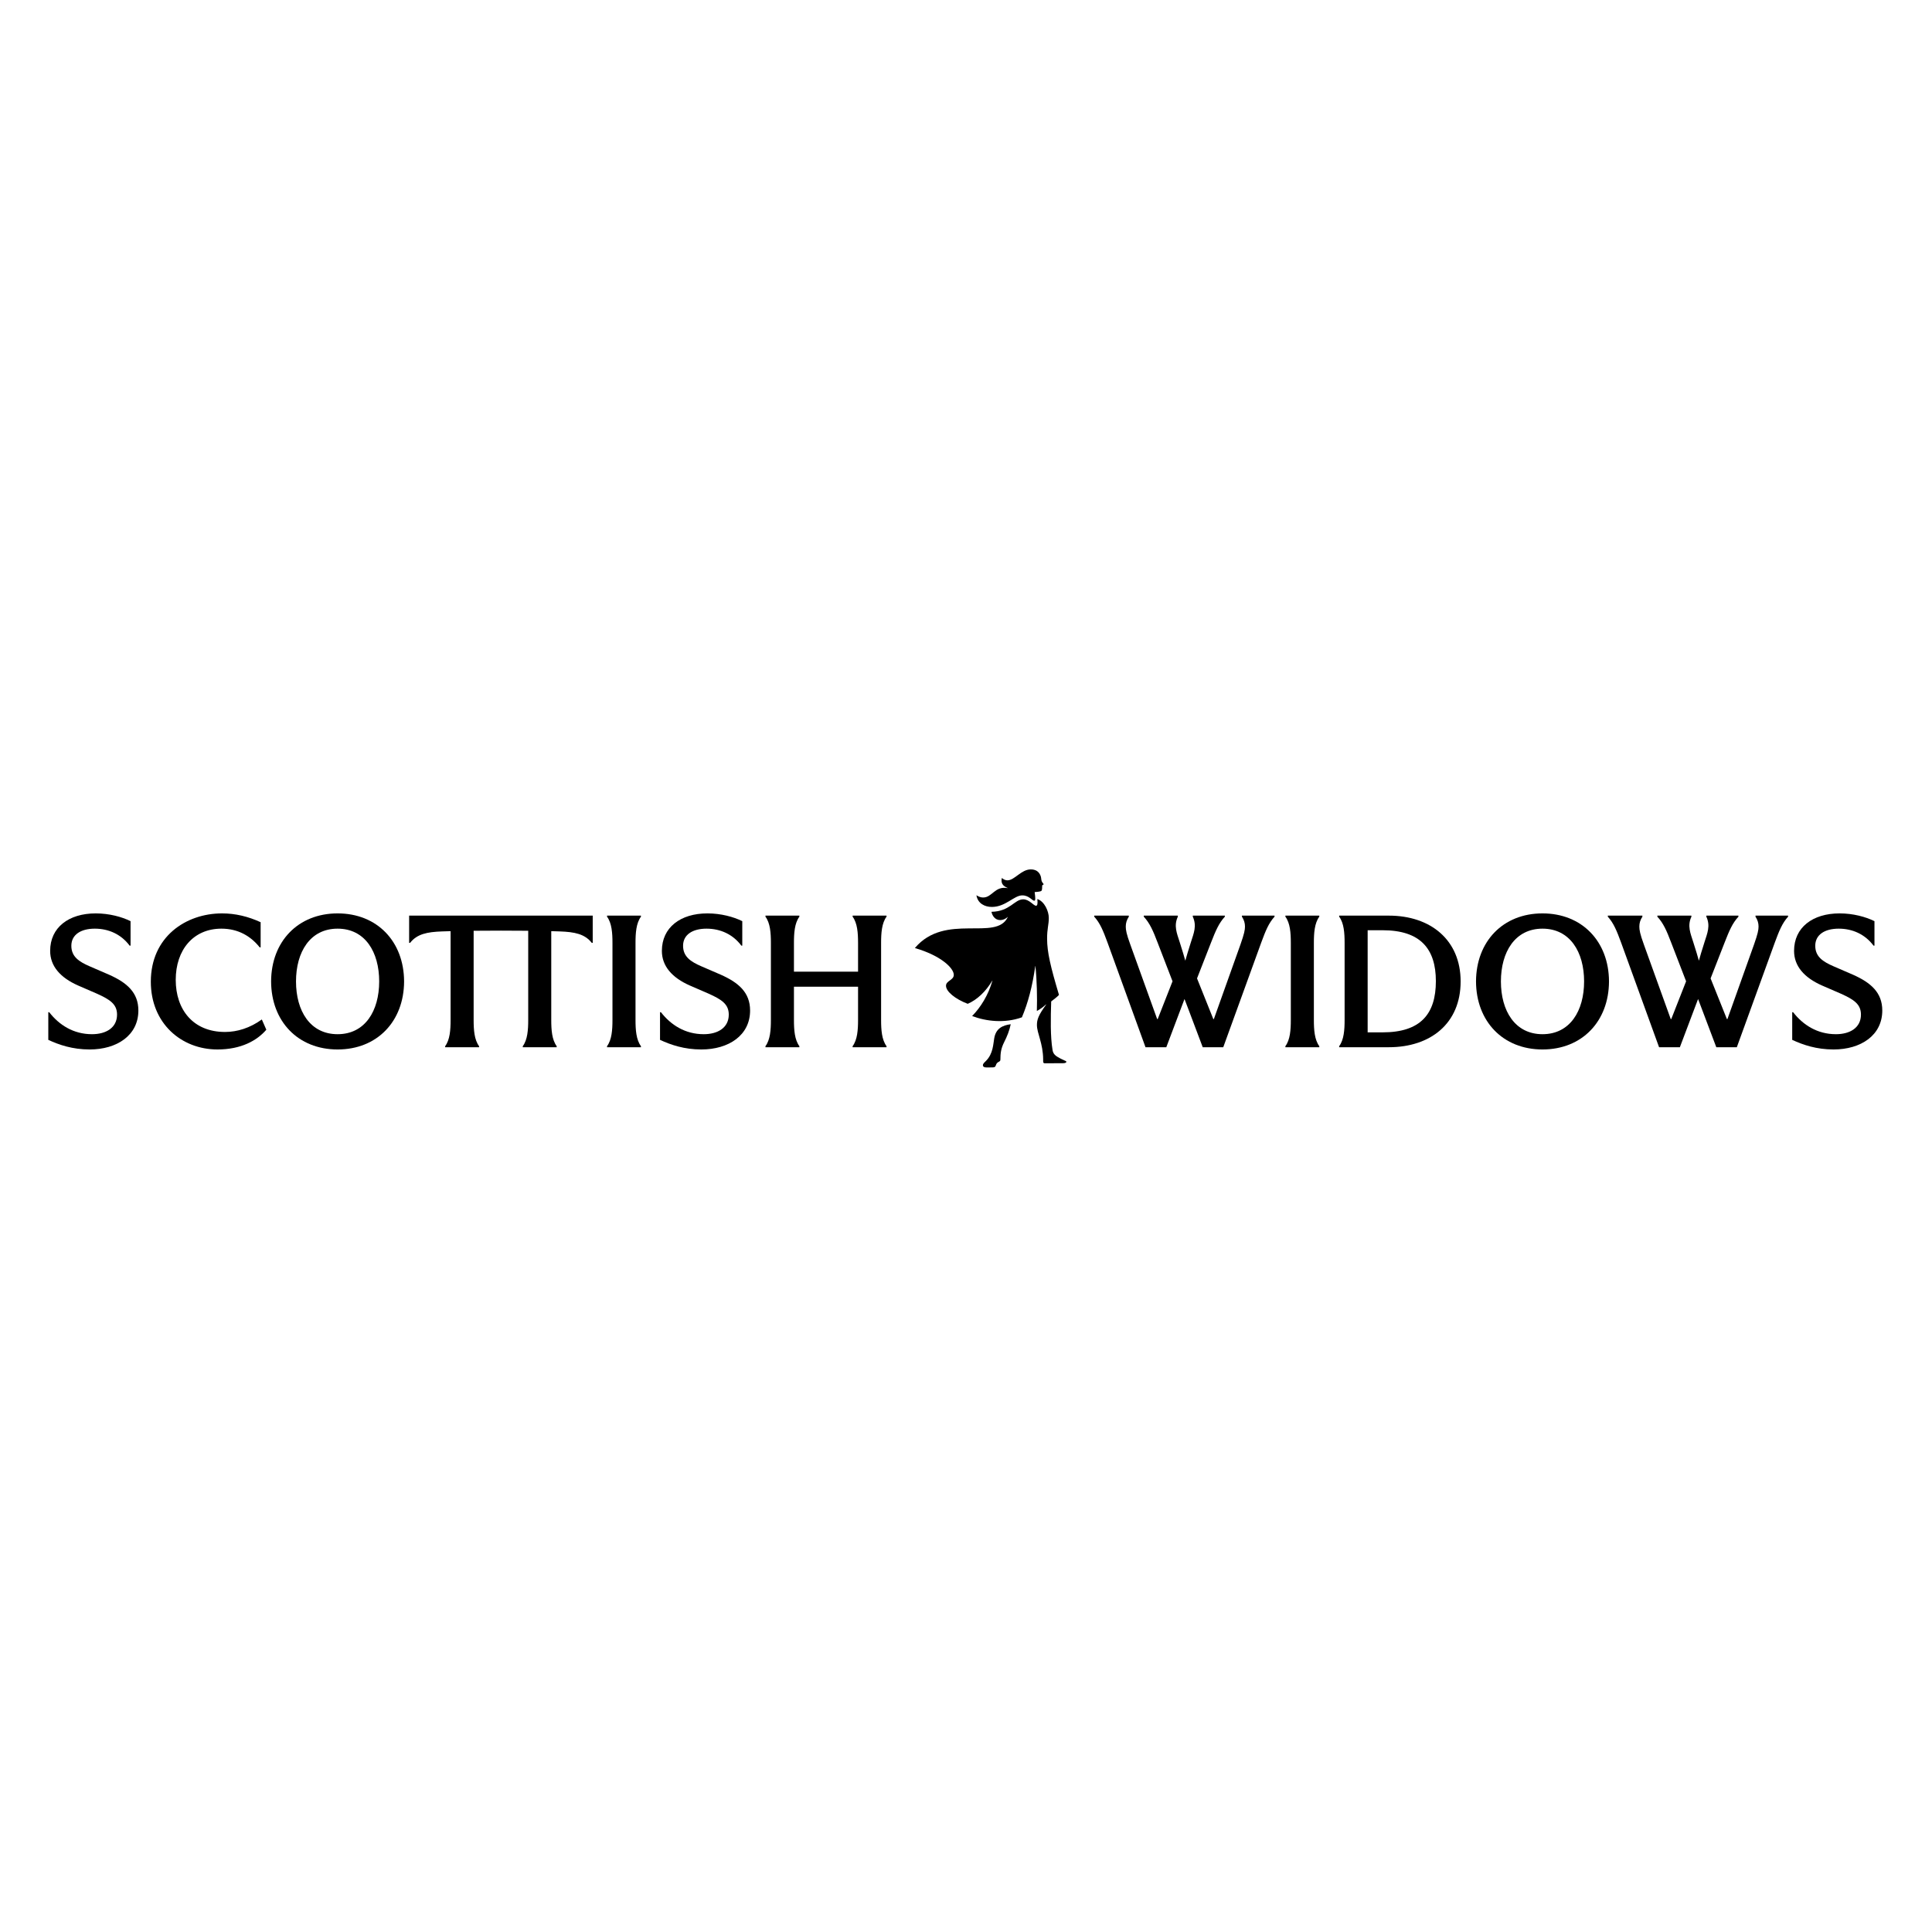 <svg width="400" height="400" viewBox="0 0 400 400" fill="none" xmlns="http://www.w3.org/2000/svg">
<g clip-path="url(#clip0_2_476)">
<path d="M18.556 217.281C15.018 217.281 12.221 216.327 10 215.292V209.57H10.192C12.221 212.186 15.183 214.12 19.049 214.12C21.956 214.12 24.233 212.785 24.233 210.061C24.233 207.881 22.724 206.927 20.064 205.728L16.17 204.039C12.468 202.405 10.384 200.007 10.384 196.874C10.384 192.024 14.223 189.108 19.817 189.108C22.587 189.108 25.22 189.817 27.03 190.716V195.784H26.838C25.083 193.441 22.505 192.269 19.625 192.269C16.691 192.269 14.771 193.55 14.771 195.811C14.771 198.073 16.362 199.108 18.556 200.061L22.587 201.805C26.262 203.44 28.648 205.483 28.648 209.216C28.648 214.338 24.233 217.281 18.556 217.281Z" fill="black"/>
<path d="M31.227 203.249C31.227 193.985 38.44 189.108 45.981 189.108C48.696 189.108 51.356 189.735 53.961 190.934V196.138H53.769C51.959 193.876 49.382 192.269 45.844 192.269C40.03 192.269 36.383 196.656 36.383 202.868C36.383 209.052 40.003 213.657 46.584 213.657C49.107 213.657 51.767 212.84 54.208 211.069L55.141 213.194C53.193 215.455 49.903 217.281 45.022 217.281C37.535 217.281 31.227 211.859 31.227 203.249Z" fill="black"/>
<path d="M56.13 203.195C56.157 194.939 61.697 189.108 69.896 189.108C78.096 189.108 83.635 194.939 83.663 203.195C83.635 211.45 78.096 217.281 69.896 217.281C61.697 217.281 56.157 211.45 56.13 203.195ZM78.507 203.195C78.507 197.119 75.6 192.269 69.896 192.269C64.192 192.269 61.285 197.119 61.285 203.195C61.285 209.271 64.192 214.12 69.896 214.12C75.6 214.12 78.507 209.27 78.507 203.195Z" fill="black"/>
<path d="M84.707 189.571H122.716V195.211H122.524C121.07 193.358 118.959 192.95 115.915 192.841L114.132 192.786V211.177C114.132 213.221 114.269 215.264 115.257 216.599V216.817H108.236V216.599C109.224 215.264 109.361 213.221 109.361 211.177V192.705L103.712 192.677L98.062 192.705V211.177C98.062 213.221 98.199 215.264 99.187 216.599V216.817H92.166V216.599C93.154 215.264 93.291 213.221 93.291 211.177V192.786L91.508 192.841C88.464 192.95 86.353 193.358 84.899 195.211H84.707V189.571Z" fill="black"/>
<path d="M126.805 211.177V195.211C126.805 193.168 126.668 191.124 125.681 189.789V189.571H132.701V189.789C131.714 191.124 131.577 193.168 131.577 195.211V211.177C131.577 213.221 131.714 215.264 132.701 216.599V216.817H125.681V216.599C126.668 215.264 126.805 213.221 126.805 211.177Z" fill="black"/>
<path d="M145.207 217.281C141.67 217.281 138.873 216.327 136.651 215.292V209.57H136.843C138.873 212.186 141.834 214.12 145.701 214.12C148.608 214.12 150.884 212.785 150.884 210.061C150.884 207.881 149.376 206.927 146.716 205.728L142.821 204.039C139.119 202.405 137.035 200.007 137.035 196.874C137.035 192.024 140.875 189.108 146.469 189.108C149.239 189.108 151.871 189.817 153.681 190.716V195.784H153.489C151.734 193.441 149.156 192.269 146.277 192.269C143.342 192.269 141.423 193.55 141.423 195.811C141.423 198.073 143.013 199.108 145.207 200.061L149.239 201.805C152.913 203.44 155.299 205.483 155.299 209.216C155.299 214.338 150.884 217.281 145.207 217.281Z" fill="black"/>
<path d="M177.651 211.177V204.284H164.378V211.177C164.378 213.221 164.515 215.264 165.502 216.599V216.817H158.482V216.599C159.469 215.264 159.606 213.221 159.606 211.177V195.211C159.606 193.168 159.469 191.124 158.482 189.789V189.571H165.502V189.789C164.515 191.124 164.378 193.168 164.378 195.211V201.178H177.651V195.211C177.651 193.168 177.514 191.124 176.527 189.789V189.571H183.546V189.789C182.56 191.124 182.422 193.168 182.422 195.211V211.177C182.422 213.221 182.56 215.264 183.546 216.599V216.817H176.527V216.599C177.514 215.264 177.651 213.221 177.651 211.177Z" fill="black"/>
<path d="M226.552 189.789V189.571H233.71V189.789C233.272 190.471 233.079 191.097 233.079 191.833C233.079 192.541 233.216 193.358 234.011 195.538L239.578 210.987H239.689L242.759 203.167L239.661 195.13C238.727 192.677 238.043 191.124 236.808 189.789V189.571H243.856V189.789C242.978 191.697 243.664 193.222 244.24 195.048L244.954 197.336L245.392 198.862H245.419L245.858 197.336L246.572 195.048C247.148 193.222 247.832 191.697 246.955 189.789V189.571H253.592V189.789C252.357 191.124 251.699 192.677 250.739 195.13L247.832 202.568L251.205 210.987H251.315L256.828 195.538C257.595 193.358 257.76 192.541 257.76 191.833C257.76 191.097 257.567 190.471 257.129 189.789V189.571H263.876V189.789C262.669 191.124 262.038 192.677 261.134 195.13L253.262 216.817H249.011L246.216 209.406L245.254 206.873H245.227L244.267 209.406L241.47 216.817H237.164L229.294 195.13C228.39 192.677 227.759 191.124 226.552 189.789Z" fill="black"/>
<path d="M267.251 211.177V195.211C267.251 193.168 267.114 191.124 266.127 189.789V189.571H273.147V189.789C272.16 191.124 272.023 193.168 272.023 195.211V211.177C272.023 213.221 272.16 215.264 273.147 216.599V216.817H266.127V216.599C267.114 215.264 267.251 213.221 267.251 211.177Z" fill="black"/>
<path d="M278.387 211.177V195.211C278.387 193.168 278.249 191.124 277.262 189.789V189.571H287.546C296.212 189.571 302.409 194.639 302.409 203.194C302.409 211.94 296.13 216.817 287.546 216.817H277.262V216.599C278.249 215.264 278.387 213.221 278.387 211.177ZM297.282 203.14C297.282 196.465 294.101 192.596 286.257 192.596H283.158V213.738H286.257C294.101 213.738 297.282 209.951 297.282 203.14Z" fill="black"/>
<path d="M305.594 203.195C305.621 194.939 311.159 189.108 319.359 189.108C327.56 189.108 333.098 194.939 333.125 203.195C333.098 211.45 327.56 217.281 319.359 217.281C311.159 217.281 305.621 211.45 305.594 203.195ZM327.971 203.195C327.971 197.119 325.063 192.269 319.359 192.269C313.654 192.269 310.748 197.119 310.748 203.195C310.748 209.271 313.656 214.12 319.359 214.12C325.063 214.12 327.971 209.27 327.971 203.195Z" fill="black"/>
<path d="M332.881 189.789V189.571H340.039V189.789C339.601 190.471 339.408 191.097 339.408 191.833C339.408 192.541 339.546 193.358 340.34 195.538L345.908 210.987H346.016L349.089 203.167L345.99 195.13C345.057 192.677 344.372 191.124 343.138 189.789V189.571H350.186V189.789C349.307 191.697 349.993 193.222 350.569 195.048L351.283 197.336L351.721 198.862H351.749L352.187 197.336L352.901 195.048C353.477 193.222 354.161 191.697 353.284 189.789V189.571H359.922V189.789C358.687 191.124 358.028 192.677 357.069 195.13L354.161 202.568L357.535 210.987H357.645L363.156 195.538C363.924 193.358 364.089 192.541 364.089 191.833C364.089 191.097 363.897 190.471 363.458 189.789V189.571H370.204V189.789C368.999 191.124 368.367 192.677 367.461 195.13L359.591 216.817H355.341L352.543 209.406L351.584 206.873H351.556L350.597 209.406L347.799 216.817H343.494L335.624 195.13C334.719 192.677 334.088 191.124 332.881 189.789Z" fill="black"/>
<path d="M379.615 217.281C376.076 217.281 373.28 216.327 371.058 215.292V209.57H371.249C373.28 212.186 376.241 214.12 380.108 214.12C383.014 214.12 385.29 212.785 385.29 210.061C385.29 207.881 383.782 206.927 381.122 205.728L377.228 204.039C373.526 202.405 371.442 200.007 371.442 196.874C371.442 192.024 375.281 189.108 380.875 189.108C383.645 189.108 386.277 189.817 388.088 190.716V195.784H387.895C386.14 193.441 383.562 192.269 380.684 192.269C377.749 192.269 375.83 193.55 375.83 195.811C375.83 198.073 377.42 199.108 379.615 200.061L383.645 201.805C387.319 203.44 389.706 205.483 389.706 209.216C389.706 214.338 385.29 217.281 379.615 217.281Z" fill="black"/>
<path d="M215.975 219.374C215.957 215.995 214.695 213.964 214.686 212.225C214.679 211.106 215.001 210.16 216.613 207.965L216.589 207.94C215.867 208.59 215.269 208.991 214.67 209.317C214.756 206.608 214.686 203.005 214.37 200L214.345 200.001C213.742 204.253 212.836 207.637 211.575 210.626C208.006 211.912 204.153 211.46 201.269 210.357C203.037 208.559 204.624 206.016 205.482 203.004L205.458 203.005C204.118 205.273 202.302 206.997 200.356 207.828C197.775 206.847 195.865 205.292 195.86 204.099C195.853 203.031 197.479 202.947 197.472 201.829C197.466 200.438 194.824 197.843 189.413 196.281C195.701 188.843 206.29 195.024 208.663 189.842L208.639 189.843C208.24 190.218 207.665 190.494 207.115 190.497C205.965 190.503 205.423 189.533 205.274 188.78C209.141 188.699 209.995 186.207 211.845 186.198C213.121 186.191 213.977 187.528 214.504 187.525C214.779 187.524 214.877 187.101 214.77 186.132C216.275 186.646 217.136 188.679 217.143 190.021C217.15 191.487 216.778 192.21 216.791 194.421C216.806 197.13 217.471 200.034 219.254 205.988C218.832 206.438 218.183 206.913 217.636 207.339C217.53 210.768 217.449 214.57 217.915 217.376C218.044 218.22 218.496 218.615 219.55 219.157C220.628 219.697 220.778 219.672 220.78 219.846C220.78 219.97 220.58 220.12 220.13 220.123L216.33 220.143C215.903 220.145 215.977 219.797 215.975 219.374ZM202.161 185.354C202.663 185.675 203.114 185.821 203.564 185.819C205.44 185.809 205.977 183.371 208.632 183.879V183.854C207.554 183.412 207.199 182.793 207.419 181.773C207.846 182.144 208.247 182.266 208.597 182.264C210.049 182.256 211.436 180.012 213.388 180.002C214.313 179.997 215.064 180.341 215.446 181.333C215.597 181.73 215.549 182.103 215.676 182.45C215.752 182.624 215.879 182.797 216.055 183.02C216.13 183.118 215.931 183.219 215.781 183.294C215.759 183.866 215.761 184.263 215.637 184.413C215.487 184.588 214.963 184.64 214.213 184.694C214.37 185.911 214.423 186.482 214.122 186.484C213.697 186.486 213.066 185.371 211.641 185.379C209.94 185.388 208.226 187.757 205.375 187.772C203.876 187.78 202.421 187.043 202.161 185.354ZM203.501 220.534C203.499 220.211 203.872 219.91 204.146 219.636C205.638 218.137 205.628 216.124 205.846 214.955C206.187 212.965 207.507 212.287 209.258 212.055C209.013 213.323 208.496 214.593 207.927 215.714C207.184 217.184 207.139 218.154 207.12 219.371C207.122 219.669 206.998 219.72 206.723 219.87C206.4 220.046 206.3 220.221 206.176 220.569C206.078 220.868 205.954 220.993 205.478 220.995L204.228 221.002C203.778 221.004 203.503 220.857 203.501 220.534Z" fill="black"/>
</g>
<defs>
<clipPath id="clip0_2_476">
<rect width="380" height="41" fill="white" transform="translate(10 180)"/>
</clipPath>
</defs>
</svg>
